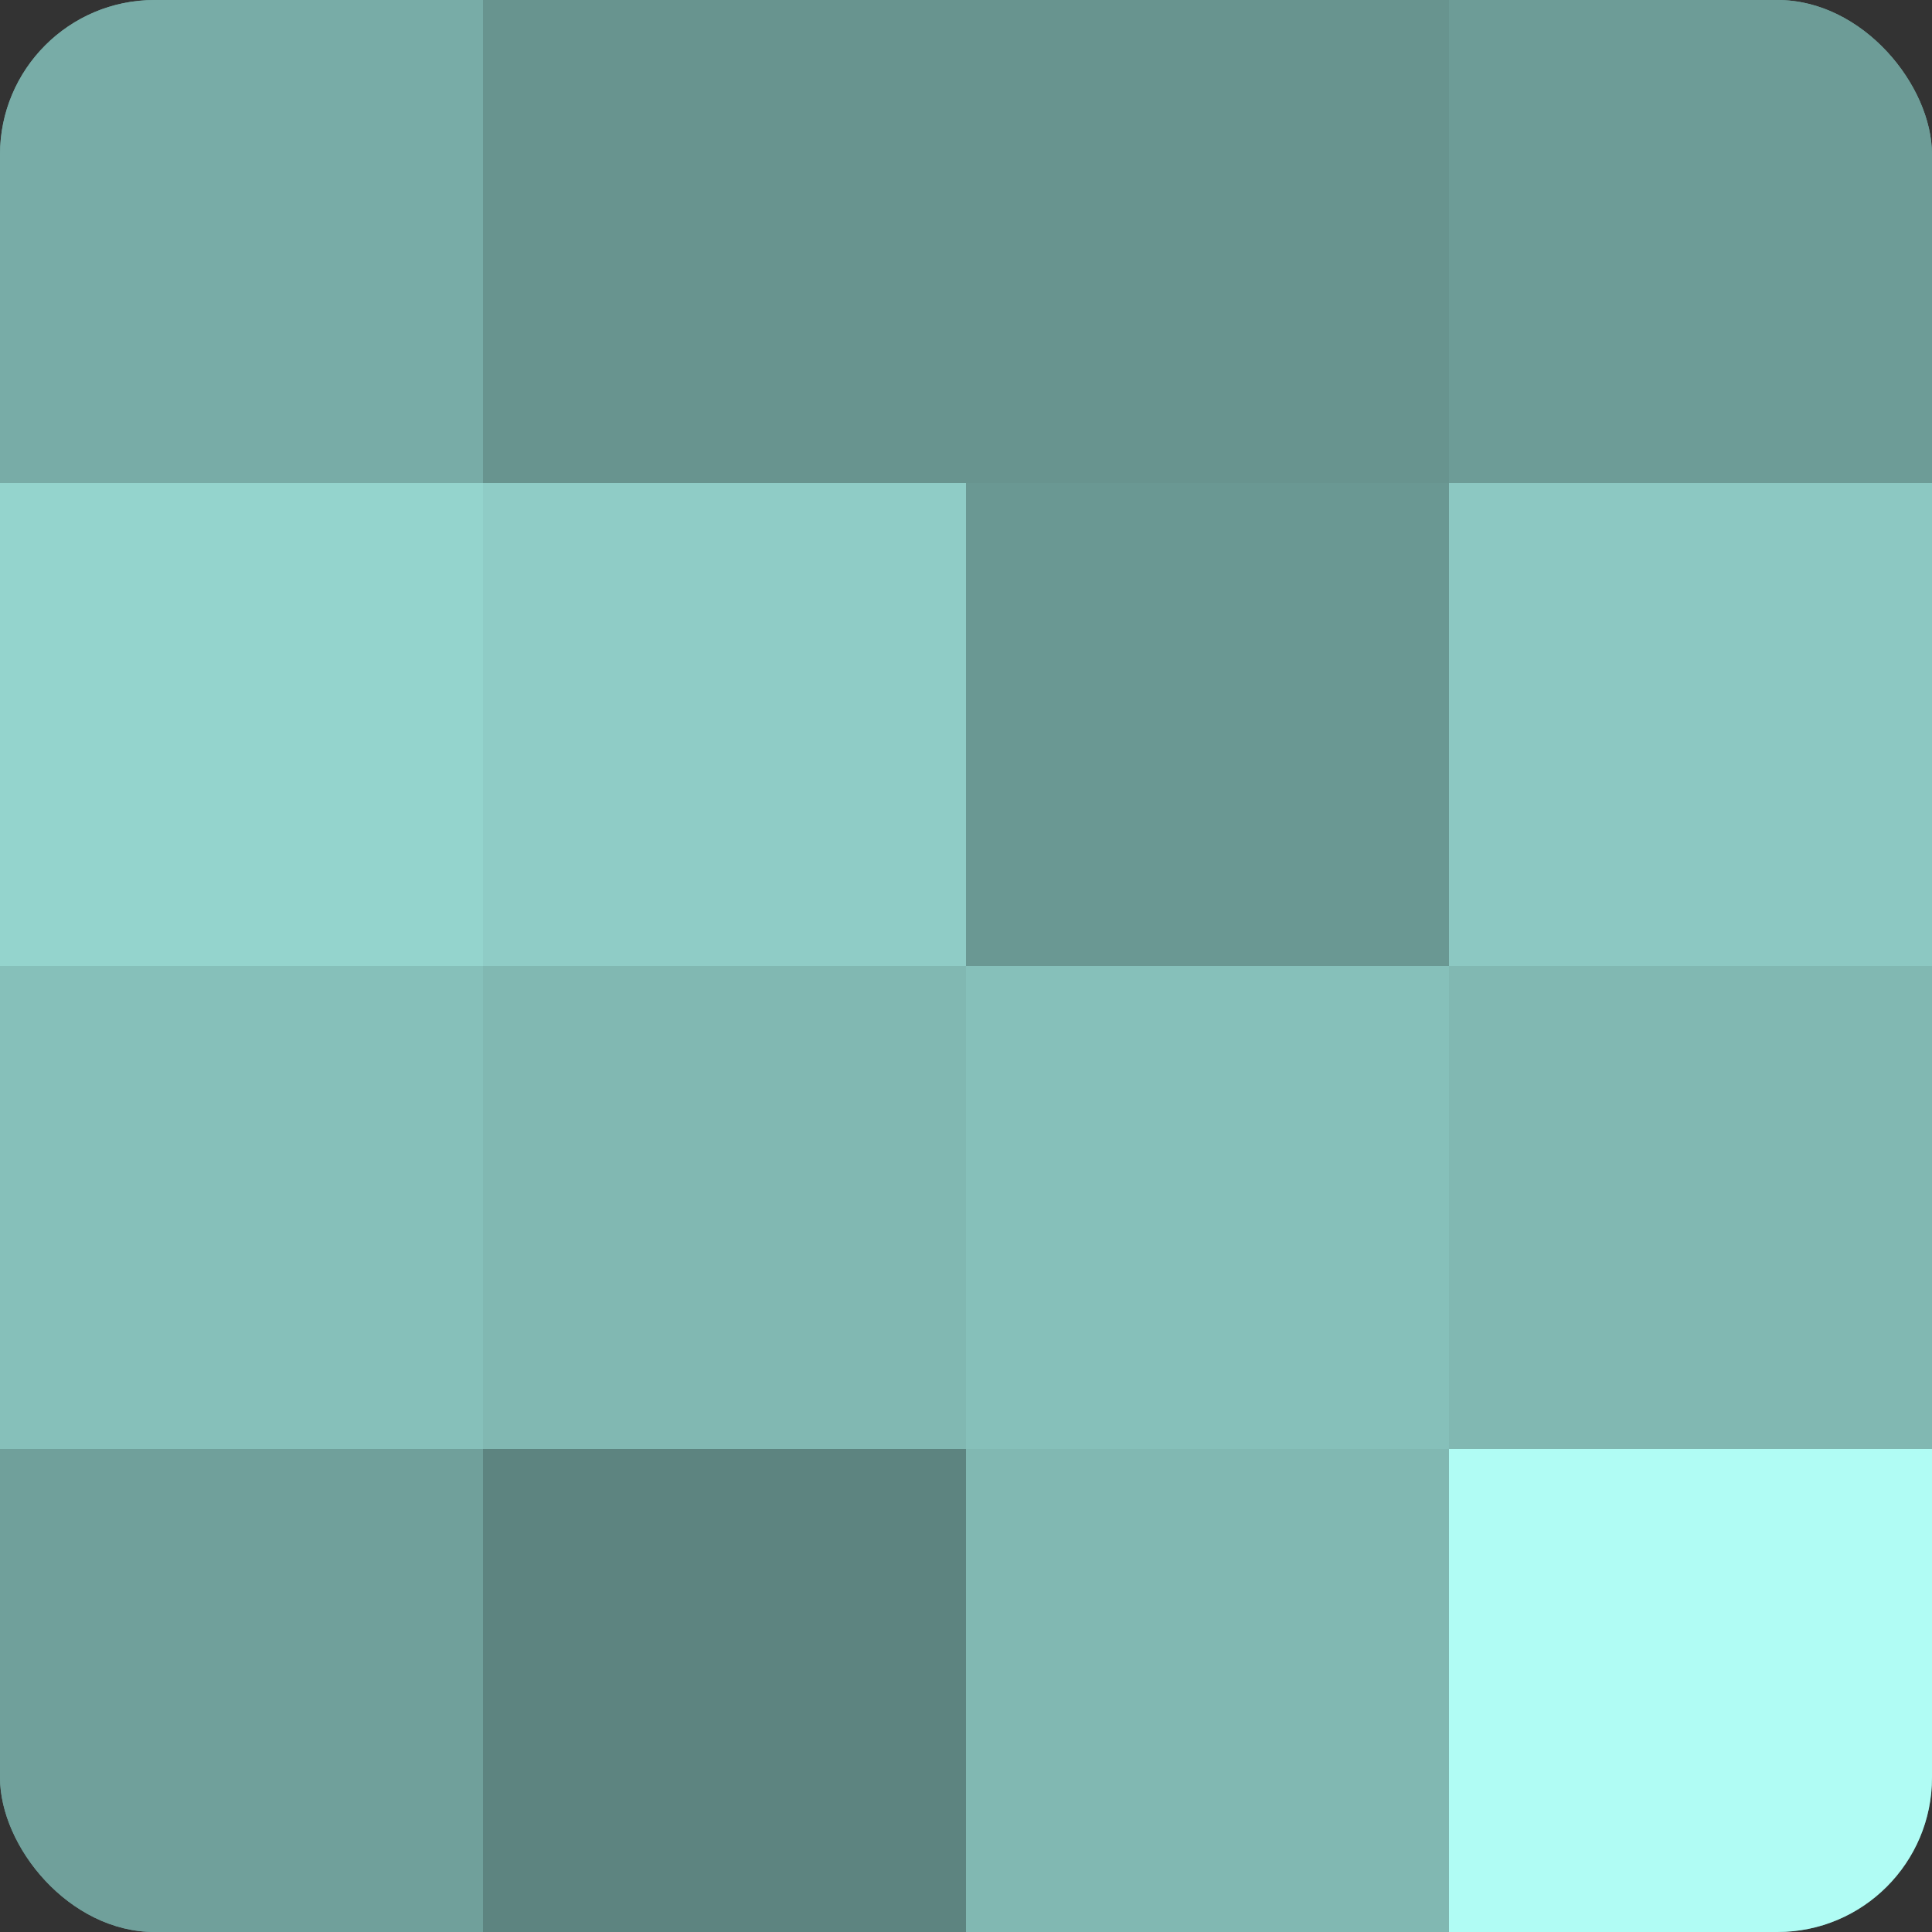 <?xml version="1.0" encoding="UTF-8"?>
<svg xmlns="http://www.w3.org/2000/svg" width="60" height="60" viewBox="0 0 100 100" preserveAspectRatio="xMidYMid meet"><rect x="0" y="0" width="100" height="100" fill="#333333" stroke="none"/><defs><clipPath id="c" width="100" height="100"><rect width="100" height="100" rx="8" ry="8"/></clipPath></defs><g clip-path="url(#c)"><rect width="100" height="100" fill="#70a09b"/><rect width="25" height="25" fill="#78aca7"/><rect y="25" width="25" height="25" fill="#94d4cd"/><rect y="50" width="25" height="25" fill="#86c0ba"/><rect y="75" width="25" height="25" fill="#70a09b"/><rect x="25" width="25" height="25" fill="#68948f"/><rect x="25" y="25" width="25" height="25" fill="#8fccc6"/><rect x="25" y="50" width="25" height="25" fill="#81b8b2"/><rect x="25" y="75" width="25" height="25" fill="#5d8480"/><rect x="50" width="25" height="25" fill="#68948f"/><rect x="50" y="25" width="25" height="25" fill="#6a9893"/><rect x="50" y="50" width="25" height="25" fill="#86c0ba"/><rect x="50" y="75" width="25" height="25" fill="#81b8b2"/><rect x="75" width="25" height="25" fill="#6d9c97"/><rect x="75" y="25" width="25" height="25" fill="#8cc8c2"/><rect x="75" y="50" width="25" height="25" fill="#81b8b2"/><rect x="75" y="75" width="25" height="25" fill="#b0fcf4"/></g></svg>
